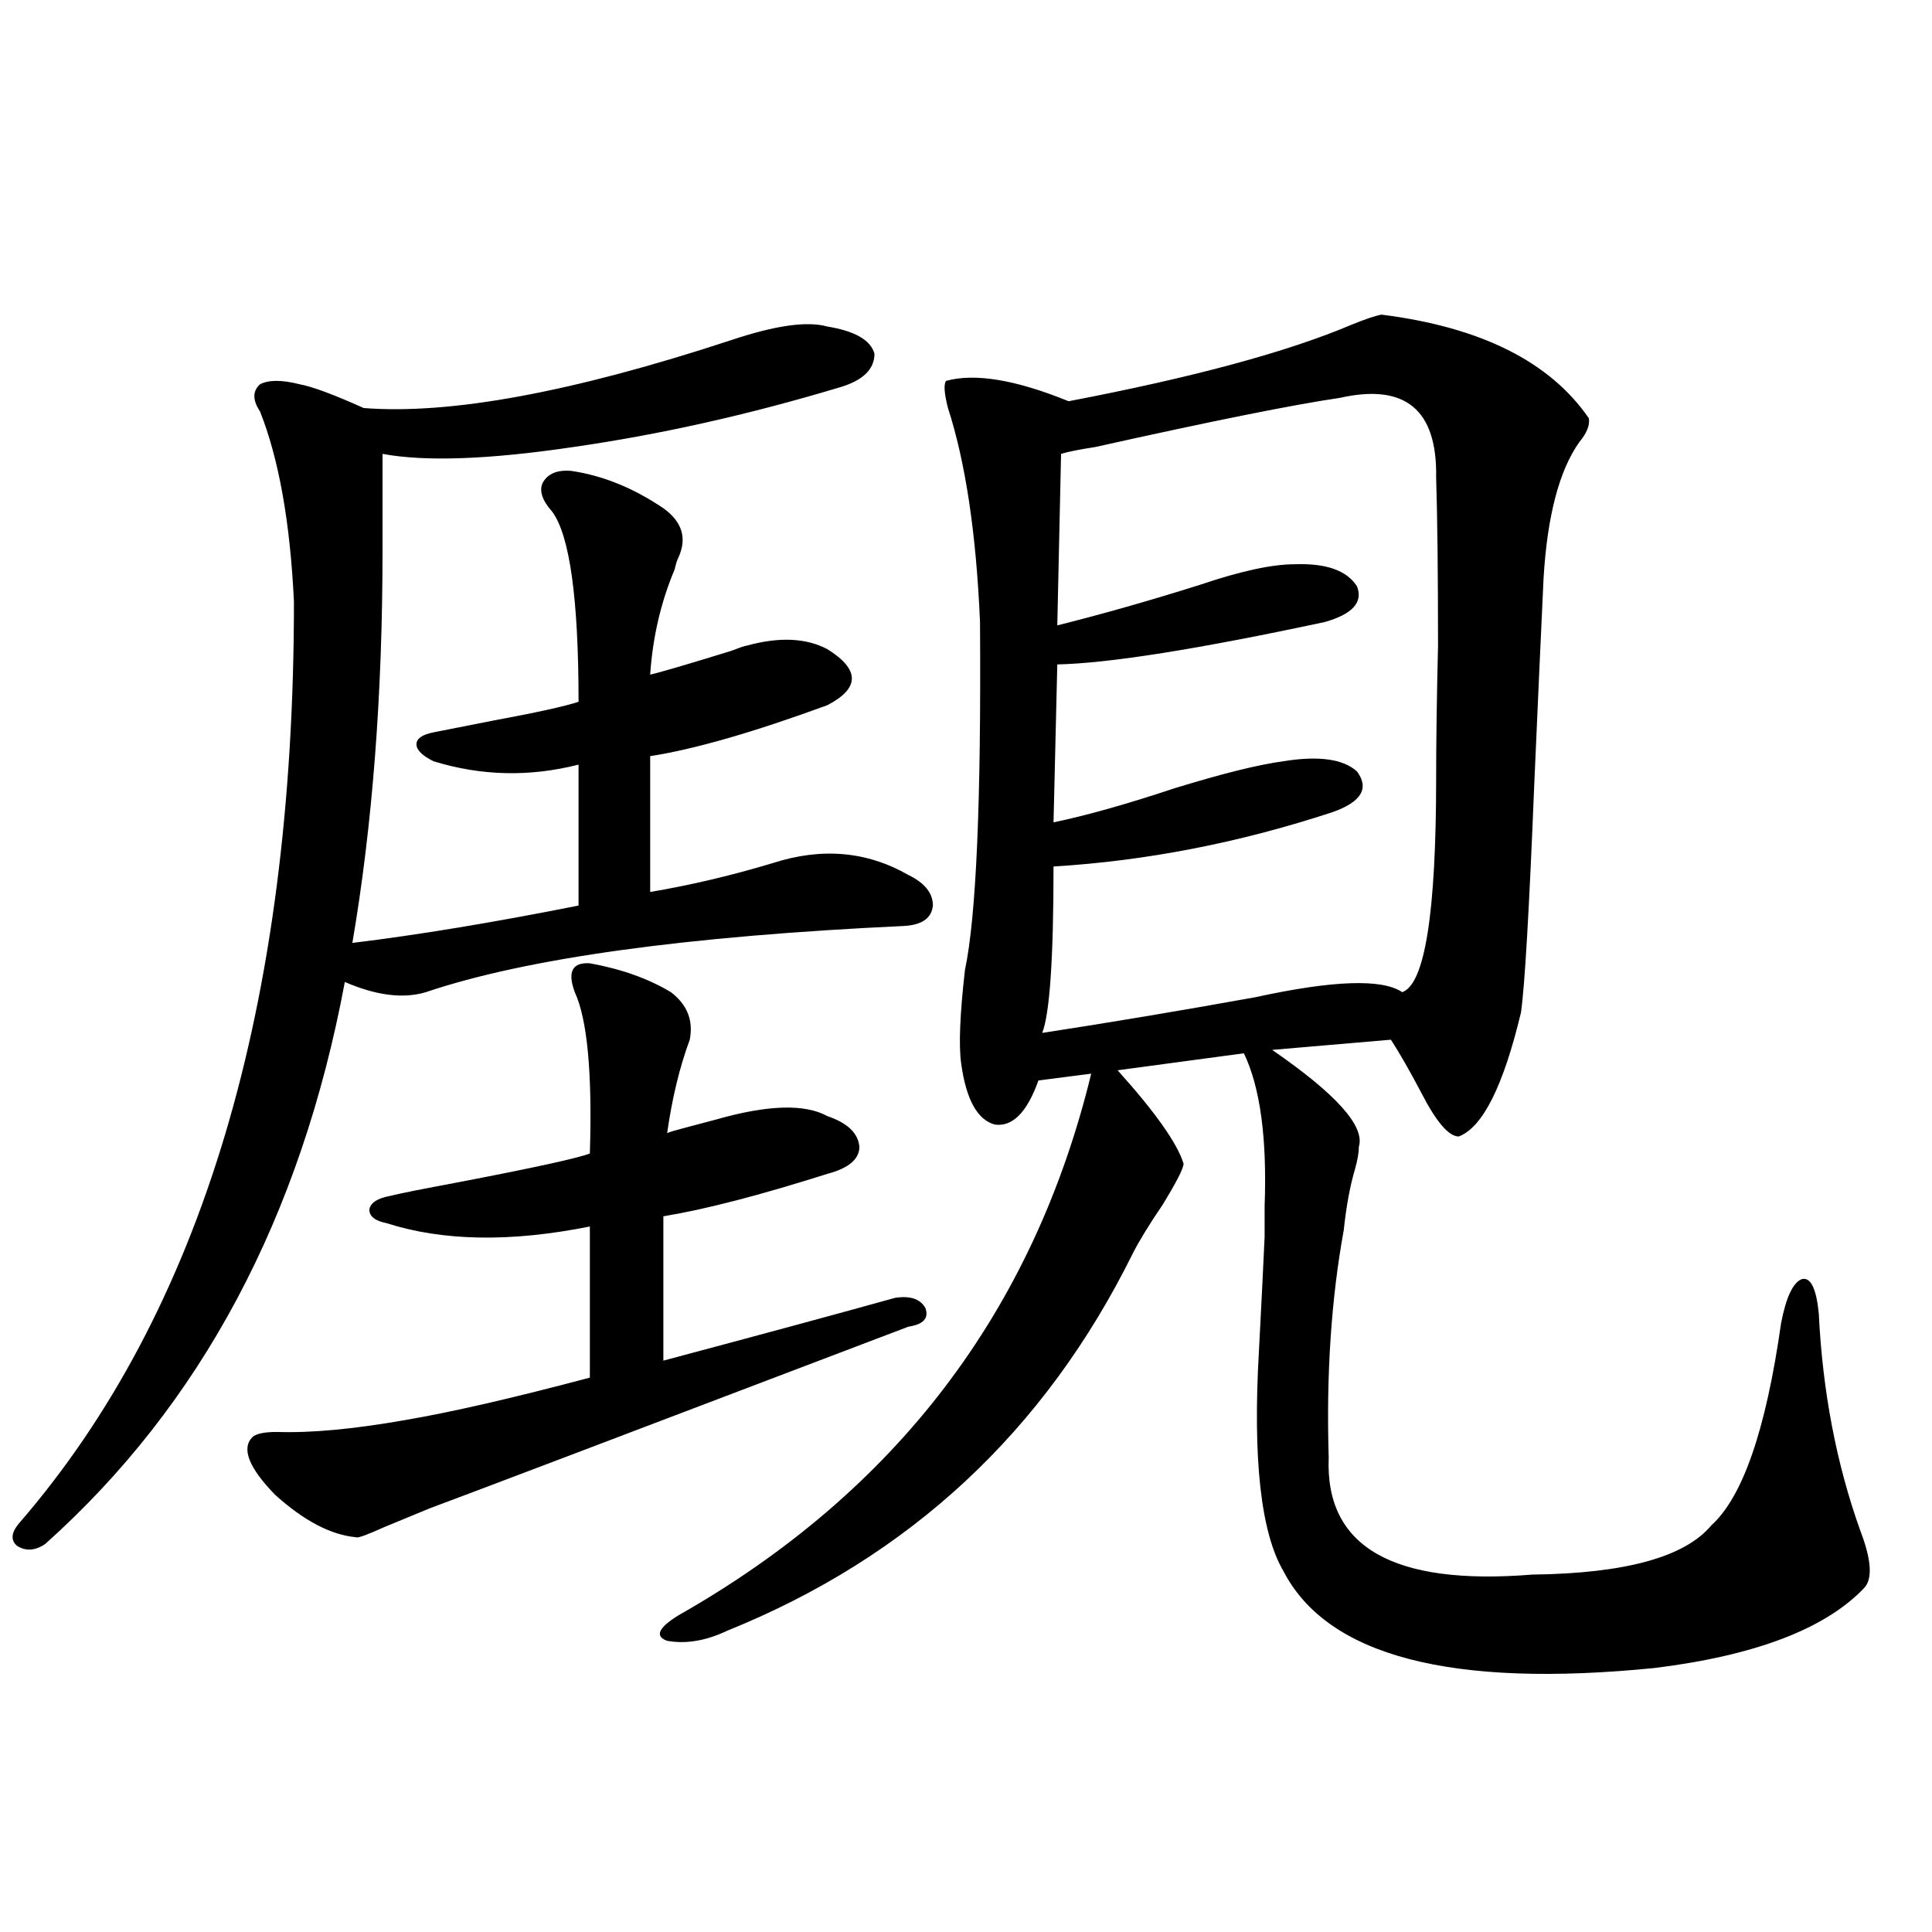 <?xml version="1.0" encoding="utf-8"?>
<!-- Generator: Adobe Illustrator 16.0.0, SVG Export Plug-In . SVG Version: 6.00 Build 0)  -->
<!DOCTYPE svg PUBLIC "-//W3C//DTD SVG 1.1//EN" "http://www.w3.org/Graphics/SVG/1.1/DTD/svg11.dtd">
<svg version="1.1" id="图层_1" xmlns="http://www.w3.org/2000/svg" xmlns:xlink="http://www.w3.org/1999/xlink" x="0px" y="0px"
	 width="1000px" height="1000px" viewBox="0 0 1000 1000" enable-background="new 0 0 1000 1000" xml:space="preserve">
<path d="M152.143,311.391c-1.951-41.007-7.805-73.828-17.561-98.438c-3.902-5.851-3.902-10.547,0-14.063
	c4.543-2.335,11.372-2.335,20.487,0c6.494,1.181,17.561,5.273,33.17,12.305c44.877,3.516,108.29-8.198,190.239-35.156
	c22.759-7.608,39.344-9.956,49.755-7.031c14.299,2.349,22.438,7.031,24.39,14.063c0,8.212-6.188,14.063-18.536,17.578
	c-46.828,14.063-92.681,24.321-137.558,30.762c-43.581,6.454-76.431,7.622-98.534,3.516v50.098
	c0,74.419-5.213,142.095-15.609,203.027c33.811-4.093,72.834-10.547,117.07-19.336v-72.949c-25.365,6.454-50.41,5.864-75.12-1.758
	c-5.854-2.925-8.78-5.851-8.78-8.789c0-2.925,2.927-4.972,8.78-6.152c5.854-1.167,16.25-3.214,31.219-6.152
	c22.104-4.093,36.737-7.319,43.901-9.668c0-53.312-4.558-86.133-13.658-98.438c-5.213-5.851-6.829-10.835-4.878-14.941
	c2.592-4.683,7.47-6.729,14.634-6.152c16.25,2.349,32.194,8.789,47.804,19.336c9.756,7.031,12.348,15.532,7.805,25.488
	c-0.655,1.181-1.311,3.228-1.951,6.152c-7.164,17.001-11.387,35.156-12.683,54.492c5.198-1.167,19.177-5.273,41.95-12.305
	c4.543-1.758,7.149-2.637,7.805-2.637c16.905-4.683,30.884-4.093,41.95,1.758c16.905,10.547,16.905,20.215,0,29.004
	c-38.383,14.063-68.946,22.852-91.705,26.367v70.313c20.808-3.516,41.95-8.487,63.413-14.941
	c25.365-8.198,48.779-6.152,70.242,6.152c8.445,4.106,12.683,9.38,12.683,15.82c-0.655,6.454-5.533,9.97-14.634,10.547
	c-113.168,5.273-195.772,16.699-247.799,34.277c-11.707,3.516-25.7,1.758-41.95-5.273
	c-22.773,121.88-74.479,218.848-155.118,290.918c-5.213,3.516-10.091,3.817-14.634,0.879c-3.262-2.925-2.927-6.729,0.976-11.426
	C104.659,679.075,152.143,519.993,152.143,311.391z M463.354,671.742c7.805-1.167,13.003,0.591,15.609,5.273
	c1.951,5.273-0.976,8.501-8.78,9.668c-150.896,57.431-233.5,88.77-247.799,94.043c-7.164,2.938-14.969,6.152-23.414,9.668
	c-9.115,4.106-13.993,5.864-14.634,5.273c-13.018-1.167-26.996-8.487-41.95-21.973c-13.658-14.063-17.561-24.019-11.707-29.883
	c1.951-1.758,6.174-2.637,12.683-2.637c17.561,0.591,39.664-1.456,66.34-6.152c24.055-4.093,55.929-11.426,95.607-21.973v-78.223
	c-40.975,8.212-76.096,7.622-105.363-1.758c-5.854-1.167-8.78-3.516-8.78-7.031c0.641-3.516,4.223-5.851,10.731-7.031
	c4.543-1.167,16.25-3.516,35.121-7.031c39.664-7.608,62.438-12.593,68.291-14.941c1.296-41.597-1.311-69.434-7.805-83.496
	c-3.902-10.547-1.311-15.519,7.805-14.941c16.25,2.938,30.243,7.91,41.95,14.941c8.445,6.454,11.707,14.653,9.756,24.609
	c-5.213,14.063-9.115,30.185-11.707,48.34c1.296-0.577,4.223-1.456,8.78-2.637c6.494-1.758,12.027-3.214,16.585-4.395
	c26.661-7.608,45.853-8.198,57.56-1.758c10.396,3.516,15.93,8.789,16.585,15.82c0,6.454-5.533,11.138-16.585,14.063
	c-35.121,11.138-63.413,18.457-84.876,21.973v74.707C396.039,690.199,436.038,679.364,463.354,671.742z M715.056,162.855
	c51.371,6.454,87.147,24.321,107.314,53.613c0.641,3.516-0.976,7.622-4.878,12.305c-10.411,14.653-16.585,38.095-18.536,70.313
	c-1.311,27.548-2.927,63.583-4.878,108.105c-2.606,64.462-4.878,103.423-6.829,116.895c-9.115,38.095-19.847,59.478-32.194,64.16
	c-5.213,0-11.707-7.608-19.512-22.852c-5.854-11.124-11.066-20.215-15.609-27.246l-61.462,5.273
	c33.17,22.852,48.124,39.551,44.877,50.098c0,2.938-0.655,6.743-1.951,11.426c-2.606,8.789-4.558,19.336-5.854,31.641
	c-6.509,35.747-9.115,75.009-7.805,117.773c-1.951,46.294,33.17,66.495,105.363,60.645c48.124-0.577,79.022-9.077,92.681-25.488
	c16.25-14.64,28.292-49.507,36.097-104.59c2.592-13.472,6.174-21.094,10.731-22.852c4.543-1.167,7.47,4.696,8.78,17.578
	c1.951,40.43,9.101,77.935,21.463,112.5c5.854,15.243,6.494,25.187,1.951,29.883c-20.167,21.094-56.264,34.854-108.29,41.309
	c-105.363,10.547-169.432-6.152-192.19-50.098c-11.707-19.913-15.944-58.008-12.683-114.258c1.296-24.609,2.271-44.233,2.927-58.887
	c0-3.516,0-8.789,0-15.82c1.296-35.156-2.286-61.523-10.731-79.102l-65.364,8.789c19.512,21.685,30.884,37.793,34.146,48.34
	c0,2.349-3.582,9.38-10.731,21.094c-7.164,10.547-12.362,19.048-15.609,25.488c-45.532,91.997-115.454,157.036-209.751,195.117
	c-11.066,5.273-21.463,7.031-31.219,5.273c-6.509-2.349-4.558-6.743,5.854-13.184c112.513-63.858,183.73-157.324,213.653-280.371
	l-27.316,3.516c-5.854,16.411-13.338,24.032-22.438,22.852c-9.115-2.335-14.969-12.882-17.561-31.641
	c-1.311-9.366-0.655-25.488,1.951-48.34c5.854-27.534,8.445-87.589,7.805-180.176c-1.951-45.703-7.484-82.617-16.585-110.742
	c-1.951-7.608-2.286-12.305-0.976-14.063c14.954-4.093,36.097-0.577,63.413,10.547c64.389-12.305,113.168-25.488,146.338-39.551
	C706.596,165.204,711.794,163.446,715.056,162.855z M693.593,205.922c-24.069,3.516-66.34,12.017-126.826,25.488
	c-7.805,1.181-13.658,2.349-17.561,3.516l-1.951,88.77c23.414-5.851,48.124-12.882,74.145-21.094
	c20.808-7.031,37.072-10.547,48.779-10.547c16.25-0.577,26.981,3.228,32.194,11.426c3.247,8.212-2.286,14.364-16.585,18.457
	C620.089,336,573.916,343.333,547.255,343.91l-1.951,81.738c16.905-3.516,37.713-9.366,62.438-17.578
	c24.71-7.608,43.566-12.305,56.584-14.063c18.201-2.925,30.884-1.167,38.048,5.273c6.494,8.789,2.271,15.82-12.683,21.094
	c-48.139,15.82-96.263,25.2-144.387,28.125c0,47.461-1.951,76.177-5.854,86.133c34.466-5.273,71.218-11.426,110.241-18.457
	c40.319-8.789,65.685-9.668,76.096-2.637c11.707-4.093,17.561-41.007,17.561-110.742c0-18.745,0.32-41.597,0.976-68.555
	c0-37.491-0.335-66.495-0.976-87.012C743.988,212.074,727.403,198.313,693.593,205.922z"/>
</svg>
